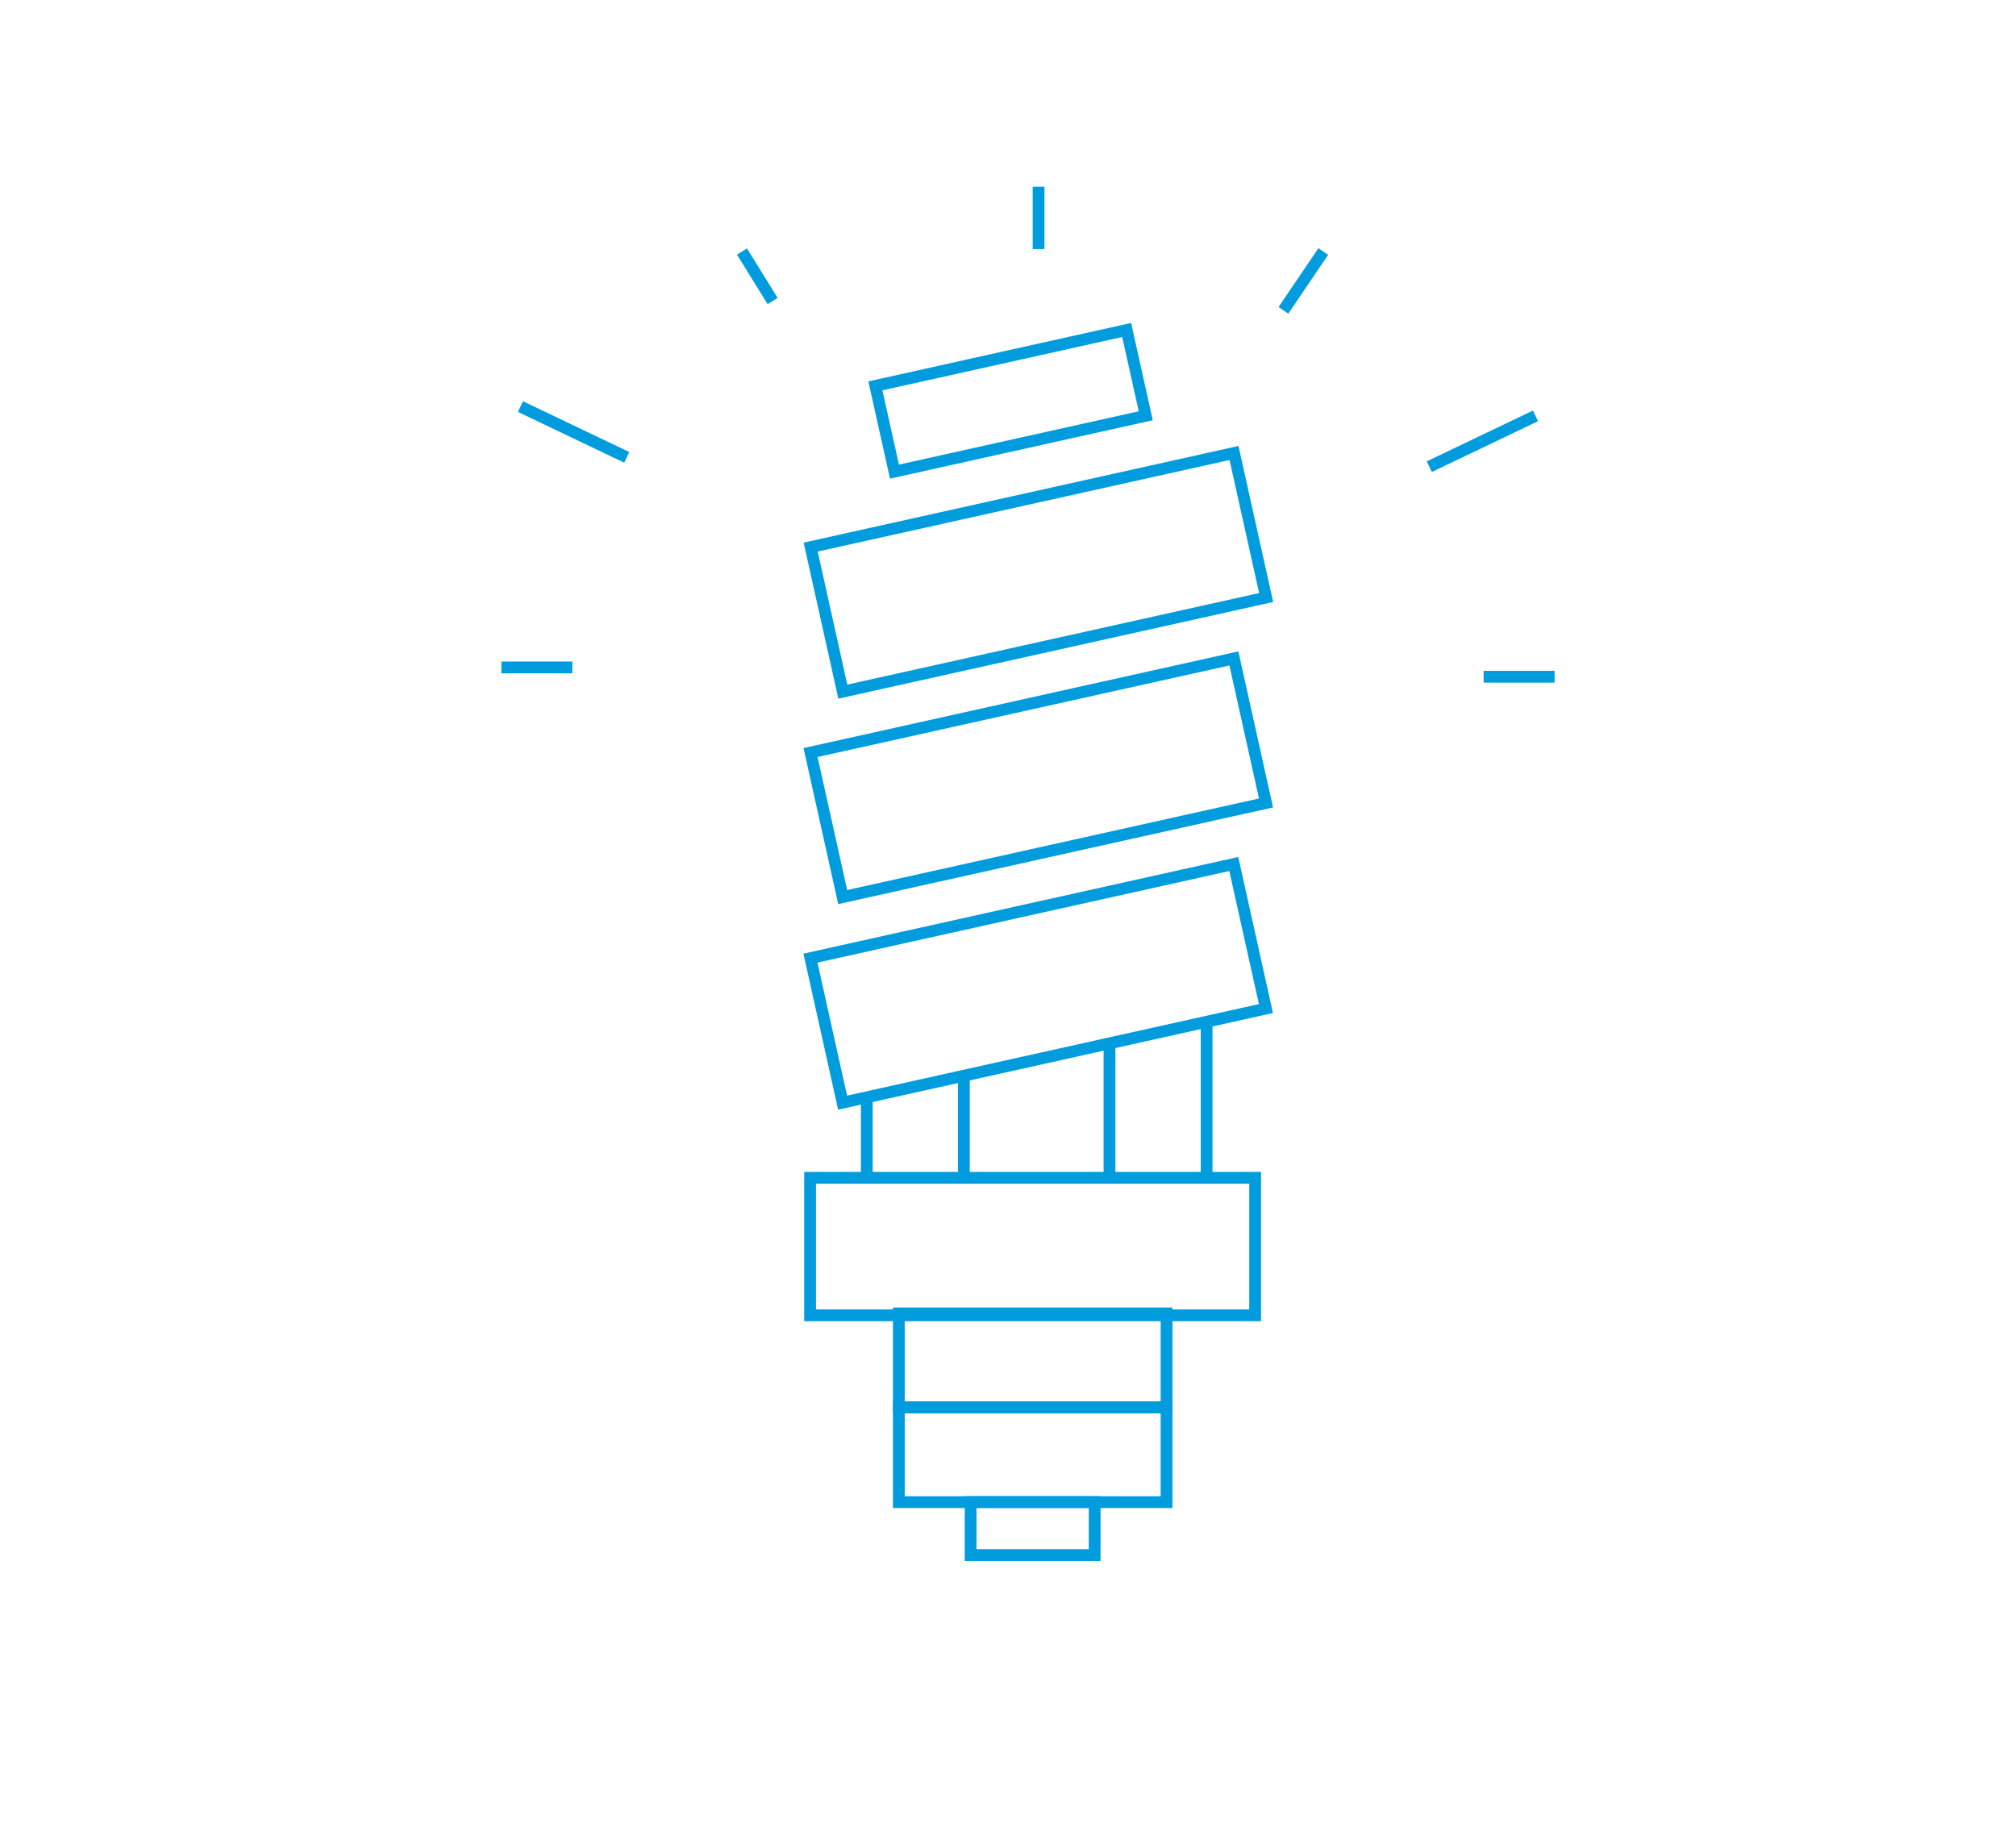 <?xml version="1.0" encoding="utf-8"?>
<!-- Generator: Adobe Illustrator 27.7.0, SVG Export Plug-In . SVG Version: 6.00 Build 0)  -->
<svg version="1.1" id="Layer_1" xmlns="http://www.w3.org/2000/svg" xmlns:xlink="http://www.w3.org/1999/xlink" x="0px" y="0px"
	 viewBox="0 0 171.09 154.74" style="enable-background:new 0 0 171.09 154.74;" xml:space="preserve">
<style type="text/css">
	.st0{fill:none;stroke:#009CDE;stroke-miterlimit:10;}
</style>
<g>
	<rect x="76.28" y="111.48" class="st0" width="22.72" height="7.97"/>
	<rect x="76.28" y="119.46" class="st0" width="22.72" height="8.04"/>
	<g>
		<line class="st0" x1="121.3" y1="39.61" x2="130.31" y2="35.3"/>
		<line class="st0" x1="125.91" y1="57.44" x2="131.93" y2="57.44"/>
		<line class="st0" x1="108.92" y1="26.34" x2="112.3" y2="21.35"/>
		<line class="st0" x1="53.19" y1="38.82" x2="44.17" y2="34.51"/>
		<line class="st0" x1="48.57" y1="56.65" x2="42.55" y2="56.65"/>
		<line class="st0" x1="65.57" y1="25.55" x2="62.97" y2="21.35"/>
		<line class="st0" x1="88.14" y1="21.14" x2="88.14" y2="15.85"/>
	</g>
	<line class="st0" x1="73.56" y1="99.97" x2="73.56" y2="93.12"/>
	<line class="st0" x1="81.8" y1="99.97" x2="81.8" y2="91.28"/>
	<line class="st0" x1="94.16" y1="99.97" x2="94.16" y2="88.52"/>
	<line class="st0" x1="102.4" y1="99.97" x2="102.4" y2="86.69"/>
	<rect x="68.75" y="99.97" class="st0" width="37.77" height="11.67"/>
	
		<rect x="69.75" y="77.14" transform="matrix(0.976 -0.217 0.217 0.976 -16.035 21.171)" class="st0" width="36.81" height="12.57"/>
	
		<rect x="69.75" y="59.69" transform="matrix(0.976 -0.217 0.217 0.976 -12.24 20.753)" class="st0" width="36.81" height="12.57"/>
	
		<rect x="69.75" y="42.25" transform="matrix(0.976 -0.217 0.217 0.976 -8.445 20.336)" class="st0" width="36.81" height="12.57"/>
	
		<rect x="74.86" y="30.25" transform="matrix(0.976 -0.217 0.217 0.976 -5.337 19.471)" class="st0" width="21.85" height="7.46"/>
</g>
<rect x="82.37" y="127.49" class="st0" width="10.53" height="4.5"/>
</svg>
